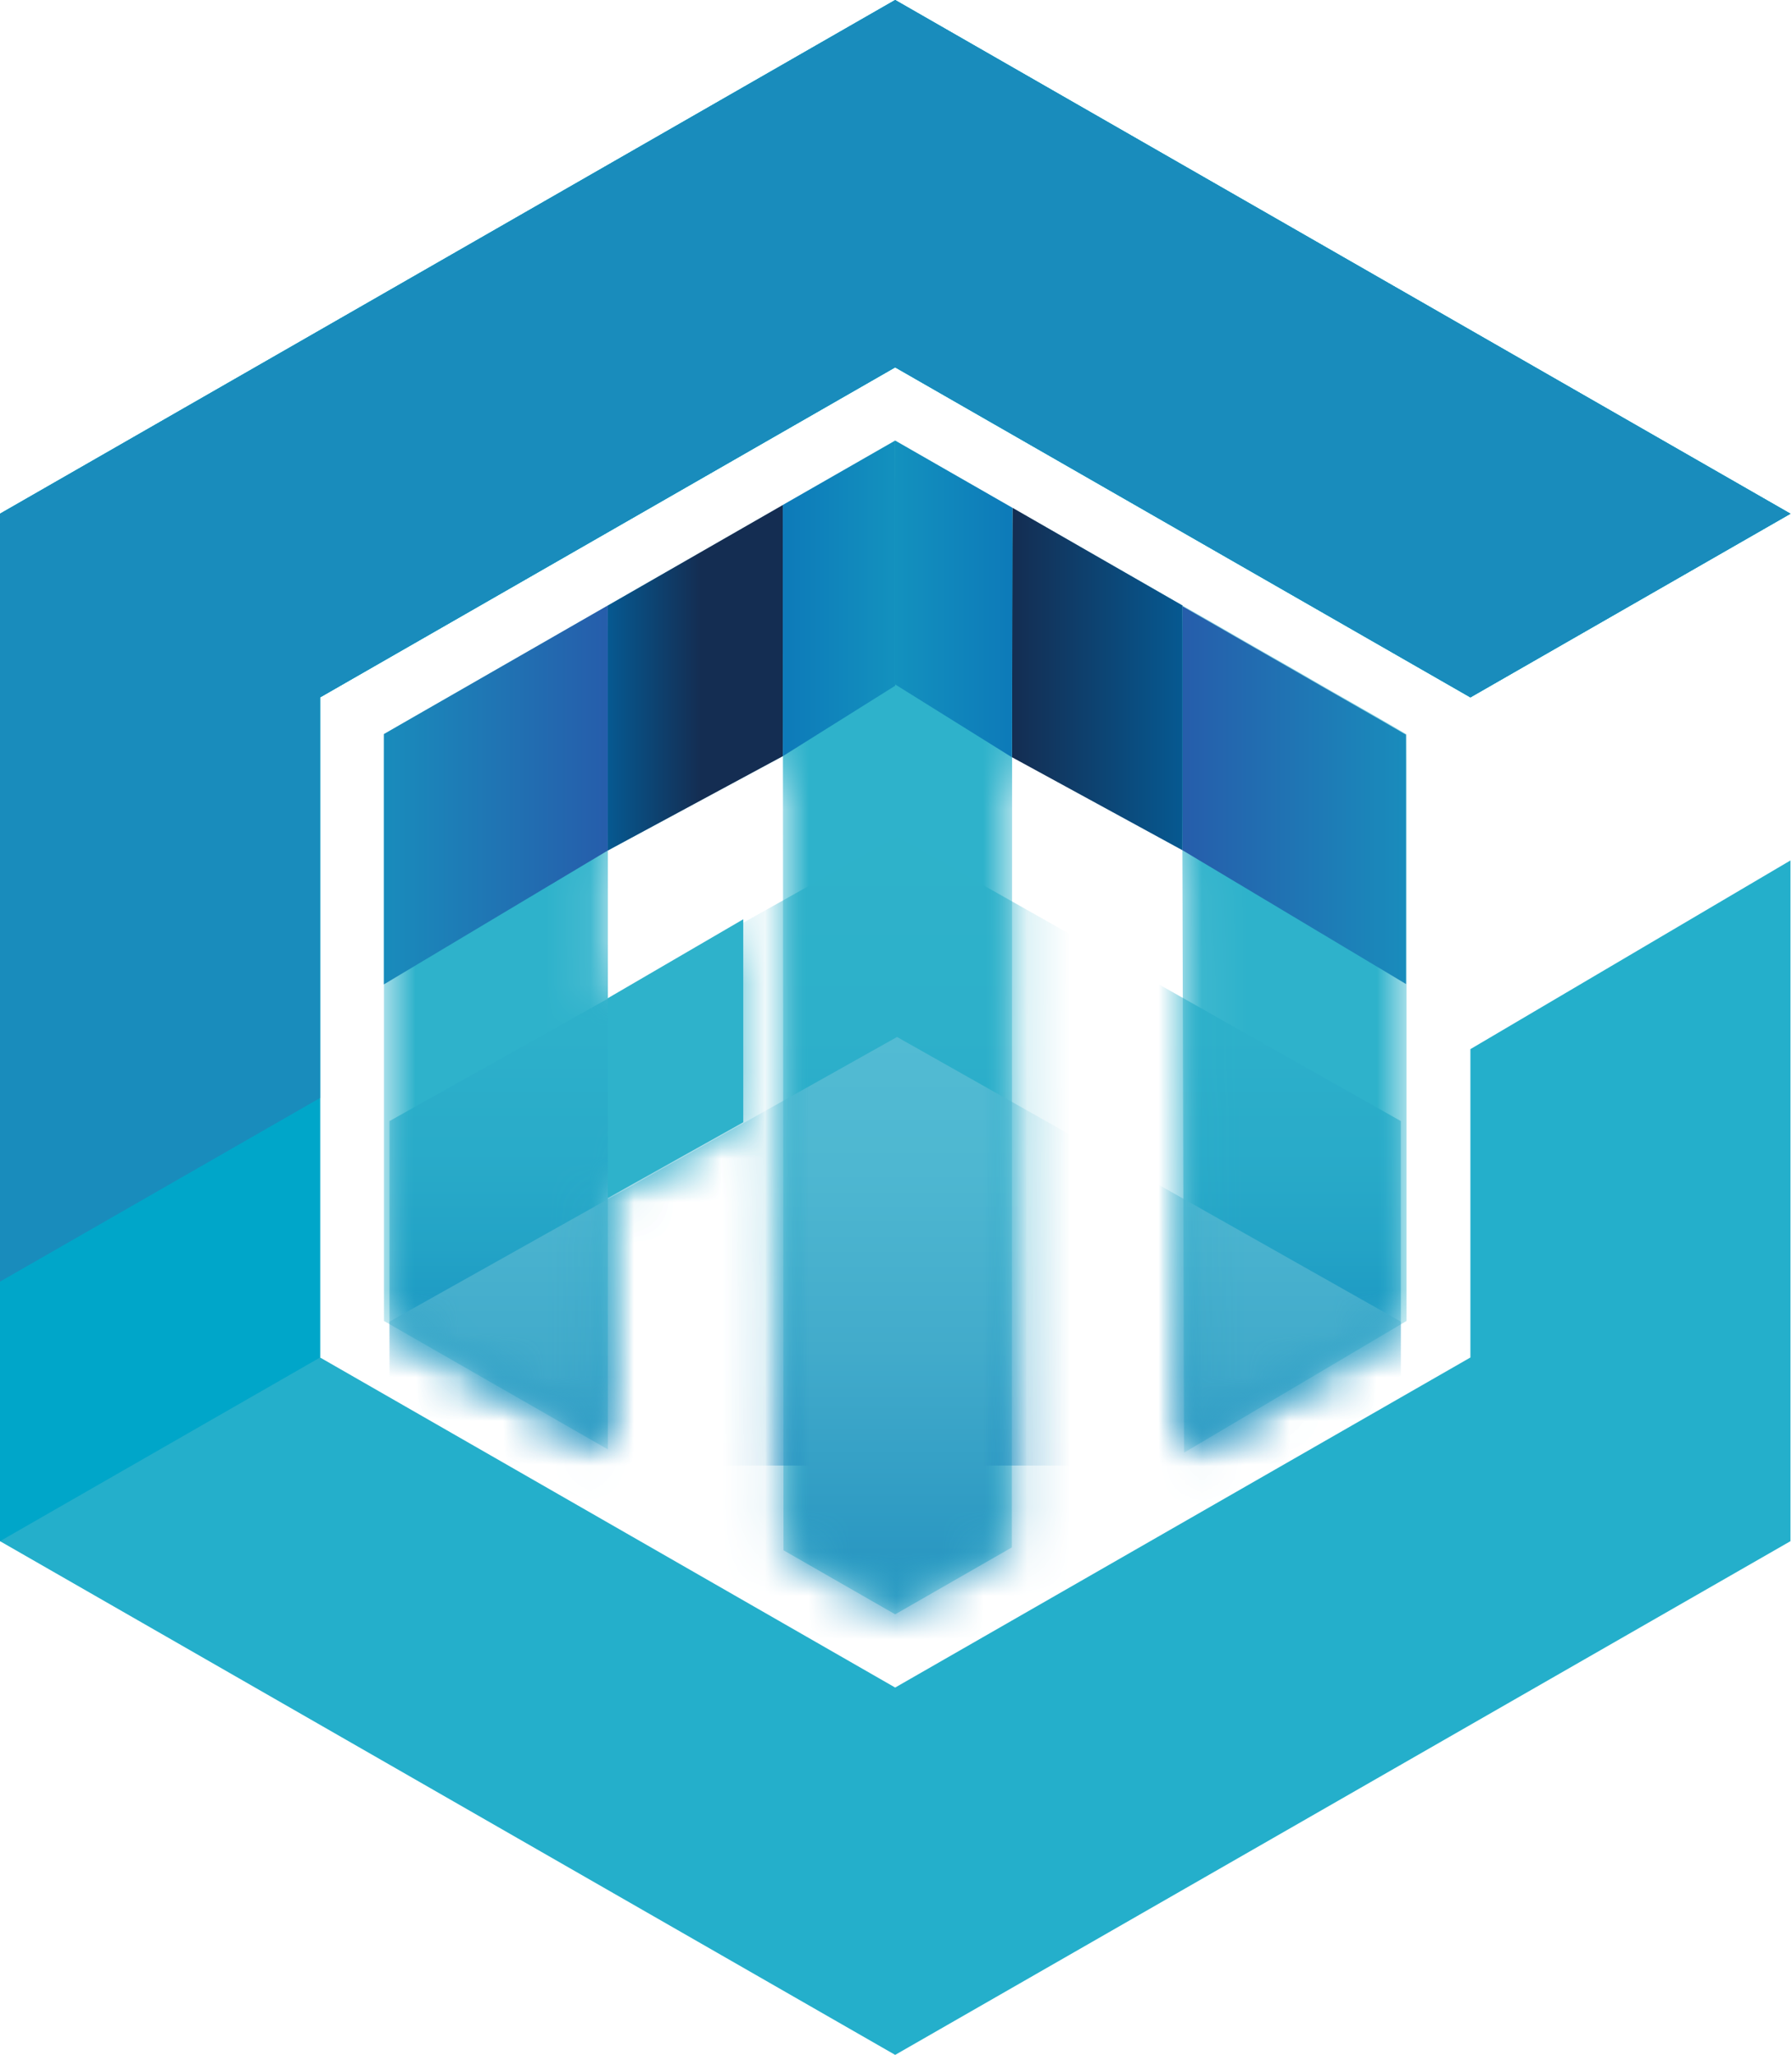 <svg width="41" height="47" viewBox="0 0 41 47" fill="none" xmlns="http://www.w3.org/2000/svg">
<path d="M33.642 31.049L20.481 38.598L7.323 31.049V15.951L20.481 8.402L33.642 15.951L40.965 11.75L20.481 0L0 11.75V35.25L20.481 47L40.965 35.25V19.68L33.642 23.996V31.049Z" fill="#24AFCB"/>
<path d="M7.323 31.049V15.951L20.481 8.402L33.642 15.951L40.965 11.75L20.481 0L0 11.75V35.25L7.323 31.049Z" fill="#00A6C9"/>
<path d="M7.323 25.113V15.951L20.481 8.402L33.642 15.951L40.965 11.75L20.481 0L0 11.75V29.314L7.323 25.113Z" fill="#198CBC"/>
<mask id="mask0_3825_4242" style="mask-type:luminance" maskUnits="userSpaceOnUse" x="8" y="10" width="25" height="27">
<path d="M20.482 10.077L8.784 16.79V30.213L13.908 33.151V27.256L16.803 25.637V21.296L13.908 22.982V19.453L17.913 17.294L17.927 35.458L20.482 36.923L23.151 35.393L23.156 17.311L27.053 19.423L27.091 33.226L32.182 30.213V16.79L20.482 10.077Z" fill="white"/>
</mask>
<g mask="url(#mask0_3825_4242)">
<path d="M20.481 10.077L8.784 16.79V30.213L13.908 33.151V27.256L16.802 25.637V21.296L13.908 22.982V19.453L17.913 17.294L17.926 35.458L20.481 36.923L23.15 35.393L23.156 17.311L27.052 19.423L27.09 33.226L32.181 30.213V16.79L20.481 10.077Z" fill="#2EB2CB"/>
</g>
<mask id="mask1_3825_4242" style="mask-type:luminance" maskUnits="userSpaceOnUse" x="8" y="10" width="25" height="27">
<path d="M20.482 10.077L8.784 16.79V30.213L13.908 33.151V27.256L16.803 25.637V21.296L13.908 22.982V19.453L17.913 17.294L17.927 35.458L20.482 36.923L23.151 35.393L23.156 17.311L27.053 19.423L27.091 33.226L32.182 30.213V16.79L20.482 10.077Z" fill="white"/>
</mask>
<g mask="url(#mask1_3825_4242)">
<path d="M32.051 33.52V25.642L20.524 19.132L8.911 25.642V33.52" fill="url(#paint0_linear_3825_4242)"/>
</g>
<mask id="mask2_3825_4242" style="mask-type:luminance" maskUnits="userSpaceOnUse" x="8" y="10" width="25" height="27">
<path d="M20.482 10.077L8.784 16.79V30.213L13.908 33.151V27.256L16.803 25.637V21.296L13.908 22.982V19.453L17.913 17.294L17.927 35.458L20.482 36.923L23.151 35.393L23.156 17.311L27.053 19.423L27.091 33.226L32.182 30.213V16.79L20.482 10.077Z" fill="white"/>
</mask>
<g mask="url(#mask2_3825_4242)">
<path d="M32.051 38.107V30.229L20.524 23.718L8.911 30.229V38.107" fill="url(#paint1_linear_3825_4242)"/>
</g>
<path d="M13.907 27.401L17.005 25.669V21.026L13.907 22.831V27.401Z" fill="#2EB2CB"/>
<path d="M23.166 11.615L27.055 13.849V19.448L23.153 17.319L23.166 11.615Z" fill="url(#paint2_linear_3825_4242)"/>
<path d="M13.907 13.849L17.912 11.55V17.294L13.907 19.453V13.849Z" fill="url(#paint3_linear_3825_4242)"/>
<path d="M20.482 15.684L17.913 17.294L17.91 11.55L20.482 10.077V15.684Z" fill="url(#paint4_linear_3825_4242)"/>
<path d="M20.48 15.654L23.149 17.319L23.163 11.615L20.48 10.077V15.654Z" fill="url(#paint5_linear_3825_4242)"/>
<path d="M27.056 19.448L32.169 22.507V16.803L27.056 13.868V19.448Z" fill="url(#paint6_linear_3825_4242)"/>
<path d="M13.906 19.453L8.783 22.515V16.79L13.906 13.849V19.453Z" fill="url(#paint7_linear_3825_4242)"/>
<defs>
<linearGradient id="paint0_linear_3825_4242" x1="20.48" y1="33.519" x2="20.48" y2="19.13" gradientUnits="userSpaceOnUse">
<stop stop-color="#0D7AB9"/>
<stop offset="0.089" stop-color="#1488BE"/>
<stop offset="0.211" stop-color="#1C97C3"/>
<stop offset="0.346" stop-color="#23A3C6"/>
<stop offset="0.499" stop-color="#29ABC9"/>
<stop offset="0.685" stop-color="#2DB0CA"/>
<stop offset="1" stop-color="#2EB2CA"/>
</linearGradient>
<linearGradient id="paint1_linear_3825_4242" x1="20.48" y1="38.105" x2="20.48" y2="23.717" gradientUnits="userSpaceOnUse">
<stop stop-color="#198CBC"/>
<stop offset="0.179" stop-color="#2B98C2"/>
<stop offset="0.504" stop-color="#42ABCB"/>
<stop offset="0.789" stop-color="#4EB7D1"/>
<stop offset="1" stop-color="#52BBD3"/>
</linearGradient>
<linearGradient id="paint2_linear_3825_4242" x1="23.152" y1="15.53" x2="27.055" y2="15.53" gradientUnits="userSpaceOnUse">
<stop stop-color="#142D52"/>
<stop offset="1" stop-color="#065991"/>
</linearGradient>
<linearGradient id="paint3_linear_3825_4242" x1="13.906" y1="15.502" x2="17.911" y2="15.502" gradientUnits="userSpaceOnUse">
<stop stop-color="#065991"/>
<stop offset="0.533" stop-color="#142D52"/>
</linearGradient>
<linearGradient id="paint4_linear_3825_4242" x1="17.911" y1="13.686" x2="20.483" y2="13.686" gradientUnits="userSpaceOnUse">
<stop stop-color="#0D7AB9"/>
<stop offset="1" stop-color="#1391BE"/>
</linearGradient>
<linearGradient id="paint5_linear_3825_4242" x1="23.164" y1="13.697" x2="20.48" y2="13.697" gradientUnits="userSpaceOnUse">
<stop stop-color="#0D7AB9"/>
<stop offset="1" stop-color="#1391BE"/>
</linearGradient>
<linearGradient id="paint6_linear_3825_4242" x1="32.169" y1="18.188" x2="27.057" y2="18.188" gradientUnits="userSpaceOnUse">
<stop stop-color="#198CBC"/>
<stop offset="1" stop-color="#265DAB"/>
</linearGradient>
<linearGradient id="paint7_linear_3825_4242" x1="8.781" y1="18.182" x2="13.908" y2="18.182" gradientUnits="userSpaceOnUse">
<stop stop-color="#198CBC"/>
<stop offset="1" stop-color="#265DAB"/>
</linearGradient>
</defs>
</svg>
